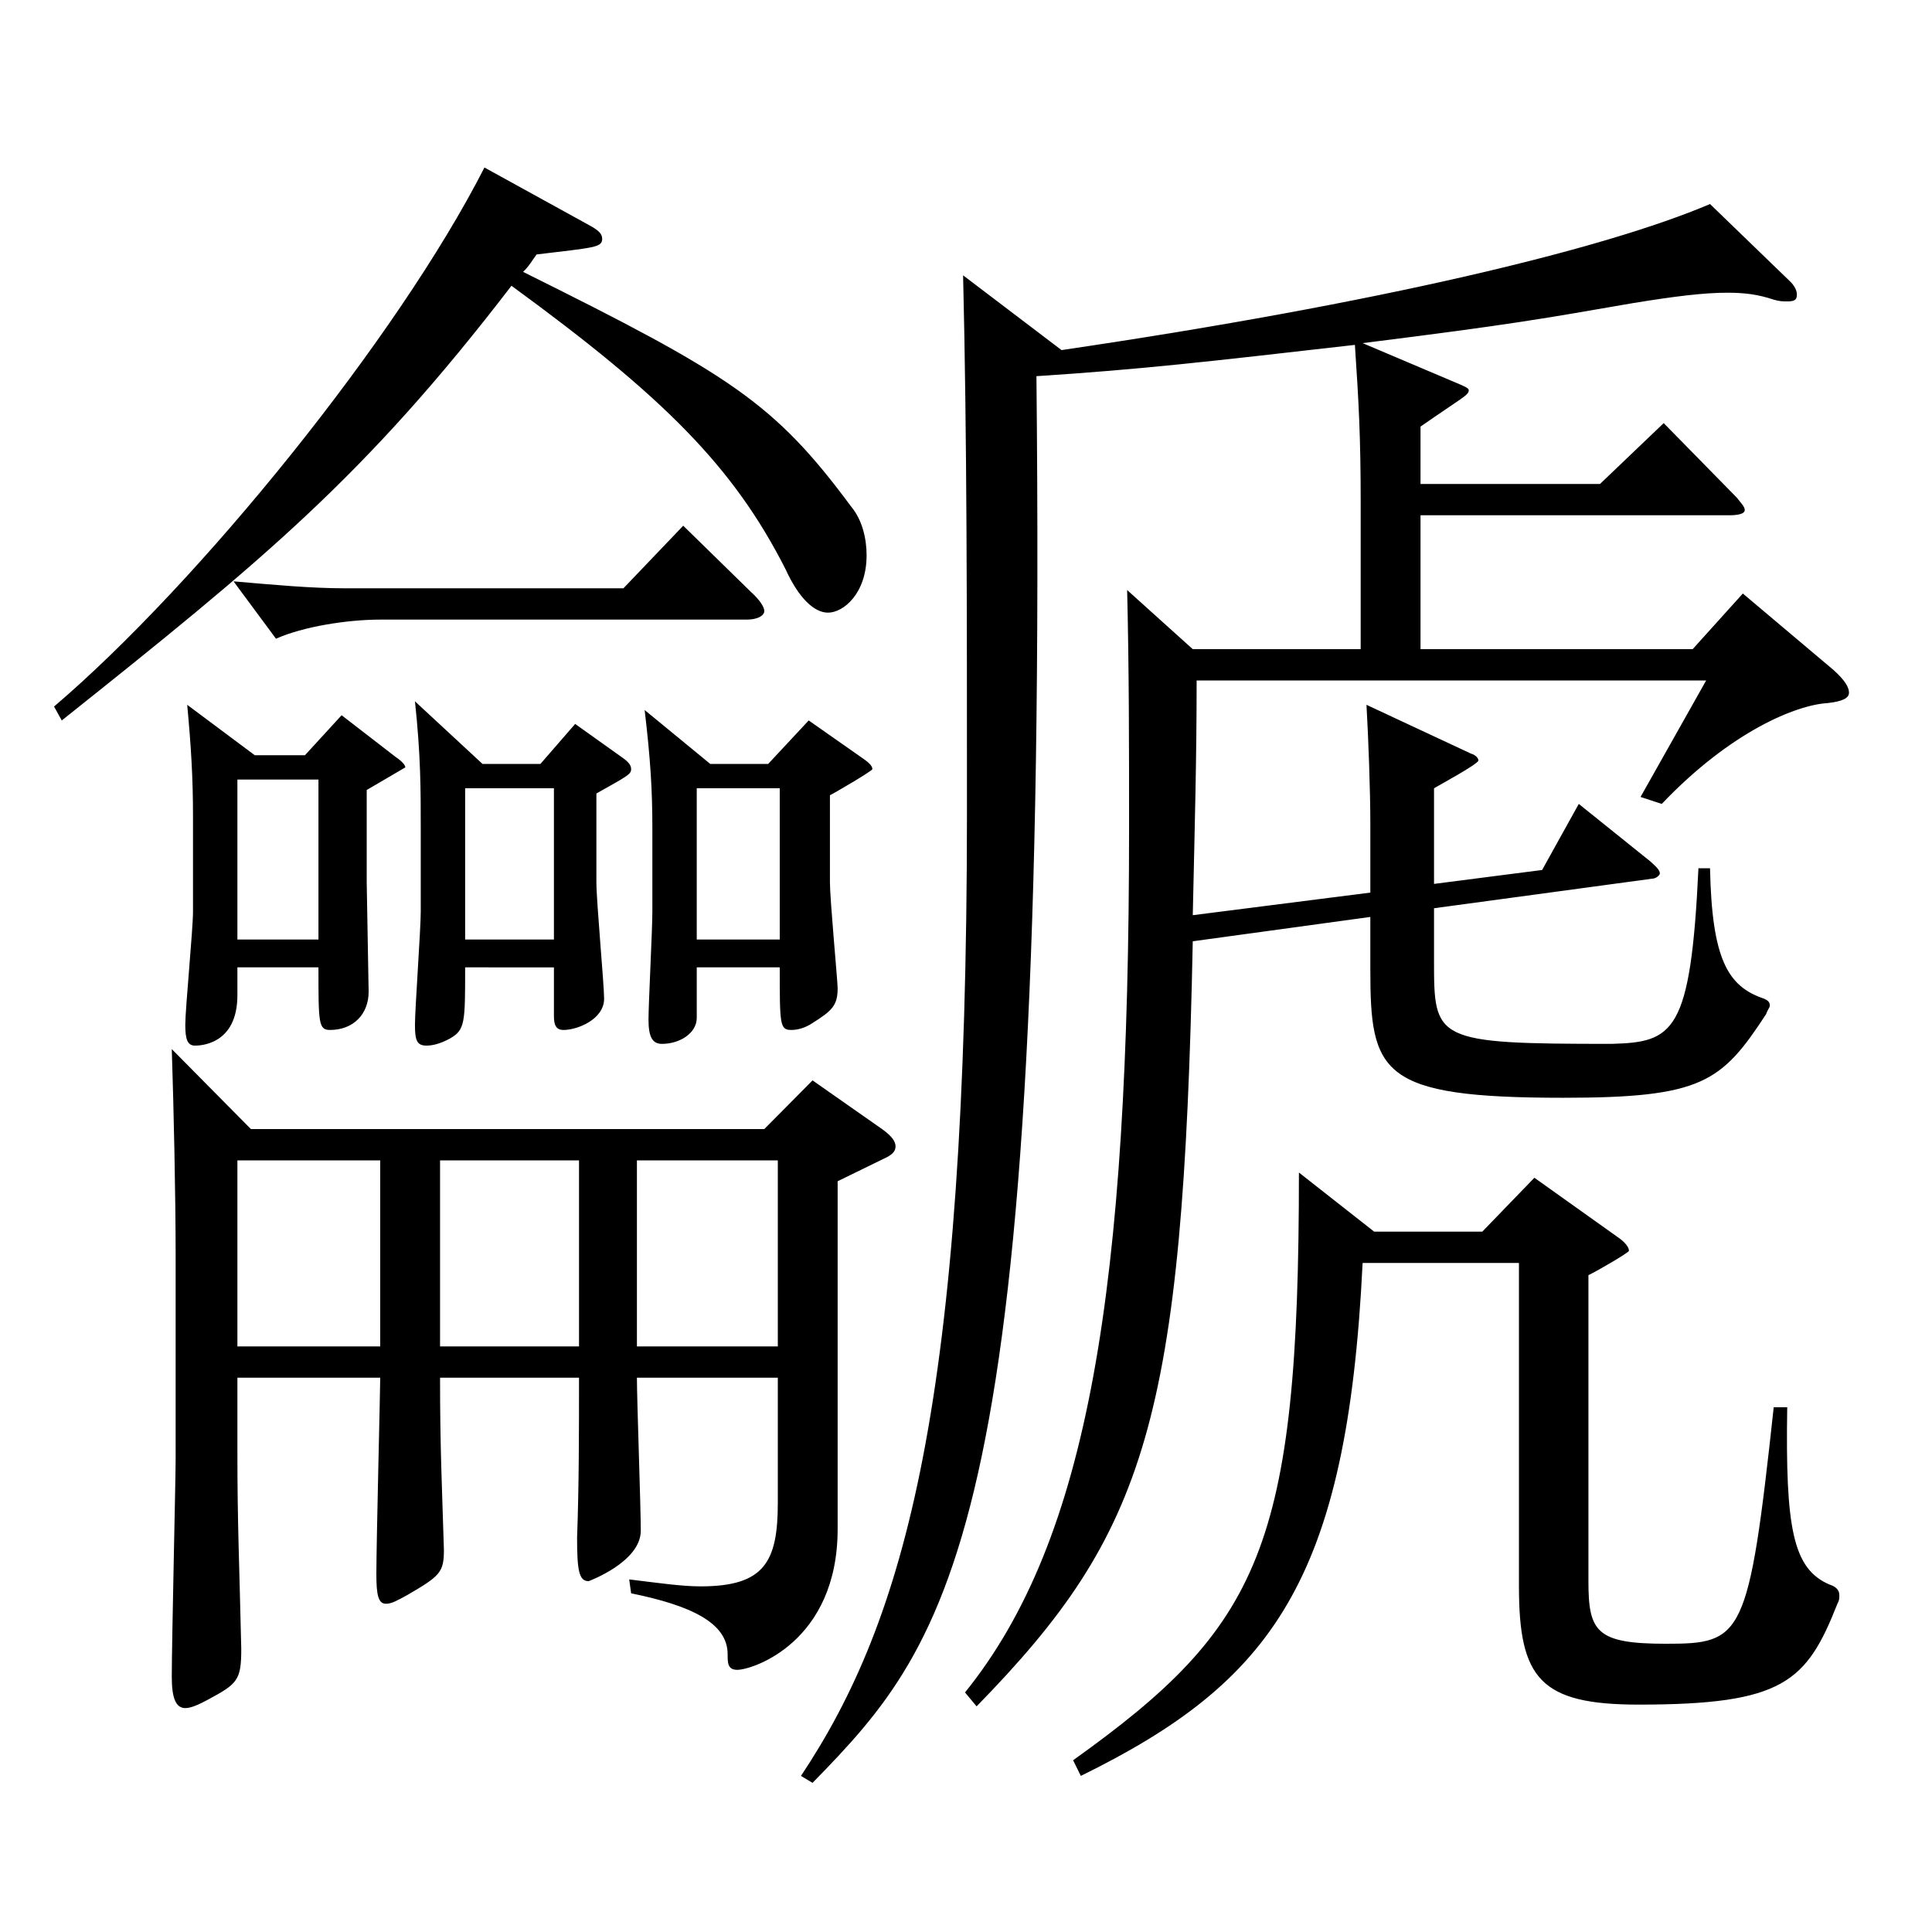 <?xml version="1.0" encoding="utf-8"?>
<!-- Generator: Adobe Illustrator 16.0.0, SVG Export Plug-In . SVG Version: 6.00 Build 0)  -->
<!DOCTYPE svg PUBLIC "-//W3C//DTD SVG 1.1//EN" "http://www.w3.org/Graphics/SVG/1.1/DTD/svg11.dtd">
<svg version="1.1" id="图层_1" xmlns="http://www.w3.org/2000/svg" xmlns:xlink="http://www.w3.org/1999/xlink" x="0px" y="0px"
	 width="1000px" height="1000px" viewBox="0 0 1000 1000" enable-background="new 0 0 1000 1000" xml:space="preserve">
<g>
	<path d="M304.692,116.409c4.995,2.7,6.993,4.5,6.993,7.199c0,4.5-3.996,4.5-33.966,8.101c-1.998,2.7-3.996,6.3-6.993,9
		c106.893,53.1,129.869,67.499,169.829,121.499c5.993,7.2,7.991,17.1,7.991,25.2c0,19.8-11.987,29.699-19.979,29.699
		c-6.993,0-14.984-7.2-21.978-22.5c-26.973-53.1-62.937-89.1-141.857-146.699c-75.923,99-128.87,142.199-232.765,224.999l-3.996-7.2
		c74.924-63.899,177.821-190.799,222.776-278.998L304.692,116.409z M329.667,713.104c0,11.7,1.998,66.6,1.998,79.2
		c0,16.199-26.973,26.1-26.973,26.1c-4.995,0-5.994-5.4-5.994-22.5c0.999-27,0.999-55.8,0.999-82.8H227.77
		c0,36.9,0.999,55.8,1.998,89.1c0,11.7-1.998,13.5-18.98,23.4c-4.995,2.699-7.992,4.5-10.989,4.5c-3.996,0-4.995-4.5-4.995-15.301
		c0-16.199,1.998-95.399,1.998-101.699h-73.925v38.7c0,37.8,0.999,56.699,1.998,101.699c0,16.2-1.998,18-16.983,26.1
		c-4.995,2.7-8.991,4.5-11.988,4.5c-4.995,0-6.993-5.399-6.993-16.2c0-17.999,1.998-102.599,1.998-112.499V650.105
		c0-31.5-0.999-76.5-1.998-107.1l40.958,41.399h265.732l24.975-25.199l35.964,25.199c4.995,3.601,6.993,6.301,6.993,9
		c0,2.7-1.998,4.5-5.994,6.301l-23.976,11.699v179.999c0,58.5-43.956,72.899-51.947,72.899c-4.995,0-4.995-3.6-4.995-8.1
		c0-16.2-18.981-25.2-49.95-31.5l-0.999-7.2c14.985,1.8,26.973,3.601,36.963,3.601c32.967,0,39.96-12.601,39.96-43.2v-64.8H329.667z
		 M131.866,390.907h25.974l18.981-20.7l27.972,21.6c3.996,2.7,4.995,4.5,4.995,5.4l-19.98,11.7v47.699l0.999,56.7
		c0,11.699-7.992,19.8-19.98,19.8c-5.994,0-5.994-3.601-5.994-32.4h-41.957v14.4c0,26.1-19.98,26.1-21.979,26.1
		c-3.996,0-4.995-3.6-4.995-10.8c0-8.101,3.996-49.5,3.996-58.5v-49.499c0-19.8-0.999-36-2.997-57.6L131.866,390.907z
		 M388.607,306.308c4.995,4.5,6.993,8.1,6.993,9.899c0,2.7-3.996,4.5-8.991,4.5H196.801c-16.982,0-39.959,3.601-53.945,9.9
		l-21.978-29.7c20.979,1.801,39.959,3.601,57.941,3.601h143.854l30.969-32.4L388.607,306.308z M164.833,486.307v-82.8h-41.957v82.8
		H164.833z M122.876,696.905h73.925v-96.3h-73.925V696.905z M240.757,500.706c0,28.8,0,32.4-7.992,36.9
		c-4.995,2.699-8.991,3.6-11.988,3.6c-4.995,0-5.994-2.7-5.994-10.8c0-8.101,2.997-49.5,2.997-58.5v-43.199
		c0-19.8,0-37.8-2.997-65.7l34.965,32.4h29.97l17.981-20.7l23.976,17.1c3.996,2.7,4.995,4.5,4.995,6.301
		c0,2.699-1.998,3.6-17.981,12.6v45.899c0,9.9,3.996,53.1,3.996,60.3c0,10.8-13.986,16.2-20.979,16.2c-3.996,0-4.995-2.7-4.995-7.2
		v-25.2H240.757z M227.77,696.905h71.928v-96.3H227.77V696.905z M240.757,408.007v78.3h45.953v-78.3H240.757z M329.667,696.905
		h72.927v-96.3h-72.927V696.905z M367.629,395.407h29.97l20.979-22.5l26.974,18.899c3.995,2.7,5.993,4.5,5.993,6.301
		c0,0.899-19.979,12.6-21.978,13.499v45c0,9,3.996,51.3,3.996,54.899c0,9-2.997,11.7-12.987,18c-3.996,2.7-7.991,3.601-10.988,3.601
		c-5.994,0-5.994-2.7-5.994-32.4h-42.957v26.1c0,8.101-8.991,13.5-17.981,13.5c-4.995,0-6.993-3.6-6.993-12.6
		c0-8.1,1.998-46.8,1.998-55.8v-43.199c0-19.8-0.999-36-3.996-61.2L367.629,395.407z M403.593,486.307v-78.3h-42.957v78.3H403.593z
		 M704.289,260.408c0-34.2-0.999-52.2-2.997-81.899c-78.92,9-109.889,12.6-164.833,16.199
		c5.993,594.896-42.957,653.396-115.884,728.096l-5.994-3.601c53.946-80.999,85.914-193.498,85.914-498.597
		c0-104.399,0-195.298-1.998-278.098l50.948,38.699c164.834-24.3,280.717-52.199,335.662-75.599l40.958,39.6
		c2.997,2.699,3.996,5.399,3.996,7.199c0,2.7-0.999,3.601-4.995,3.601c-1.997,0-3.995,0-6.992-0.9c-7.992-2.7-14.985-3.6-23.977-3.6
		c-11.987,0-26.973,1.8-48.95,5.399c-46.953,8.101-60.938,10.801-139.859,20.7l50.949,21.6c1.998,0.9,3.996,1.8,3.996,2.7
		c0,2.7-2.997,3.6-24.976,18.9v29.699h92.907l32.966-31.5l37.962,38.7c1.998,2.7,3.996,4.5,3.996,6.3s-2.997,2.7-7.992,2.7H735.258
		v69.3h140.858l25.974-28.8l46.953,39.6c5.994,5.399,7.991,9,7.991,11.699c0,2.7-2.996,4.5-10.988,5.4
		c-15.984,0.9-49.95,14.399-85.913,52.199l-10.989-3.6l33.966-60.3H619.375c0,41.4-0.999,75.6-1.998,121.499l91.907-11.699v-36
		c0-16.2-0.999-44.1-1.998-61.199l53.946,25.199c2.997,0.9,3.995,2.7,3.995,3.601c0,1.8-19.979,12.6-22.977,14.399v49.5l55.943-7.2
		l18.981-34.2l36.963,29.7c2.997,2.7,4.995,4.5,4.995,6.3c0,0.9-1.998,2.7-3.996,2.7l-112.887,15.3v27
		c0,41.399,0,43.199,91.907,43.199c31.968-0.899,40.959-5.399,44.955-90.899h5.994c0.999,46.8,8.99,61.2,27.972,67.5
		c1.998,0.9,2.997,1.8,2.997,3.6c0,0.9-0.999,1.8-1.998,4.5c-22.977,35.1-32.967,43.2-104.895,43.2
		c-94.904,0-99.899-12.601-99.899-66.6v-27l-91.907,12.6c-4.995,248.398-23.976,305.998-111.887,395.998l-5.994-7.2
		c63.936-79.199,84.914-208.799,84.914-447.297c0-42.3,0-81.899-0.999-123.3l33.966,30.601h86.912V260.408z M711.282,637.505h55.943
		l26.974-27.899l42.956,30.6c3.996,2.7,5.994,5.4,5.994,7.2c0,0.9-16.982,10.8-20.979,12.6v158.399
		c0,26.1,3.996,32.399,39.959,32.399c39.96,0,42.957-2.7,55.944-122.399h6.992c-0.998,63,2.997,83.7,21.979,91.8
		c2.997,0.9,4.995,2.7,4.995,5.4c0,1.8,0,2.699-0.999,4.5c-15.984,40.499-27.972,52.199-102.896,52.199
		c-50.949,0-61.938-13.5-61.938-61.199V653.705h-80.919c-7.991,164.699-46.952,216.898-145.853,265.498l-3.996-8.1
		c96.902-69.3,116.882-109.799,116.882-304.198L711.282,637.505z"/>
</g>
</svg>
